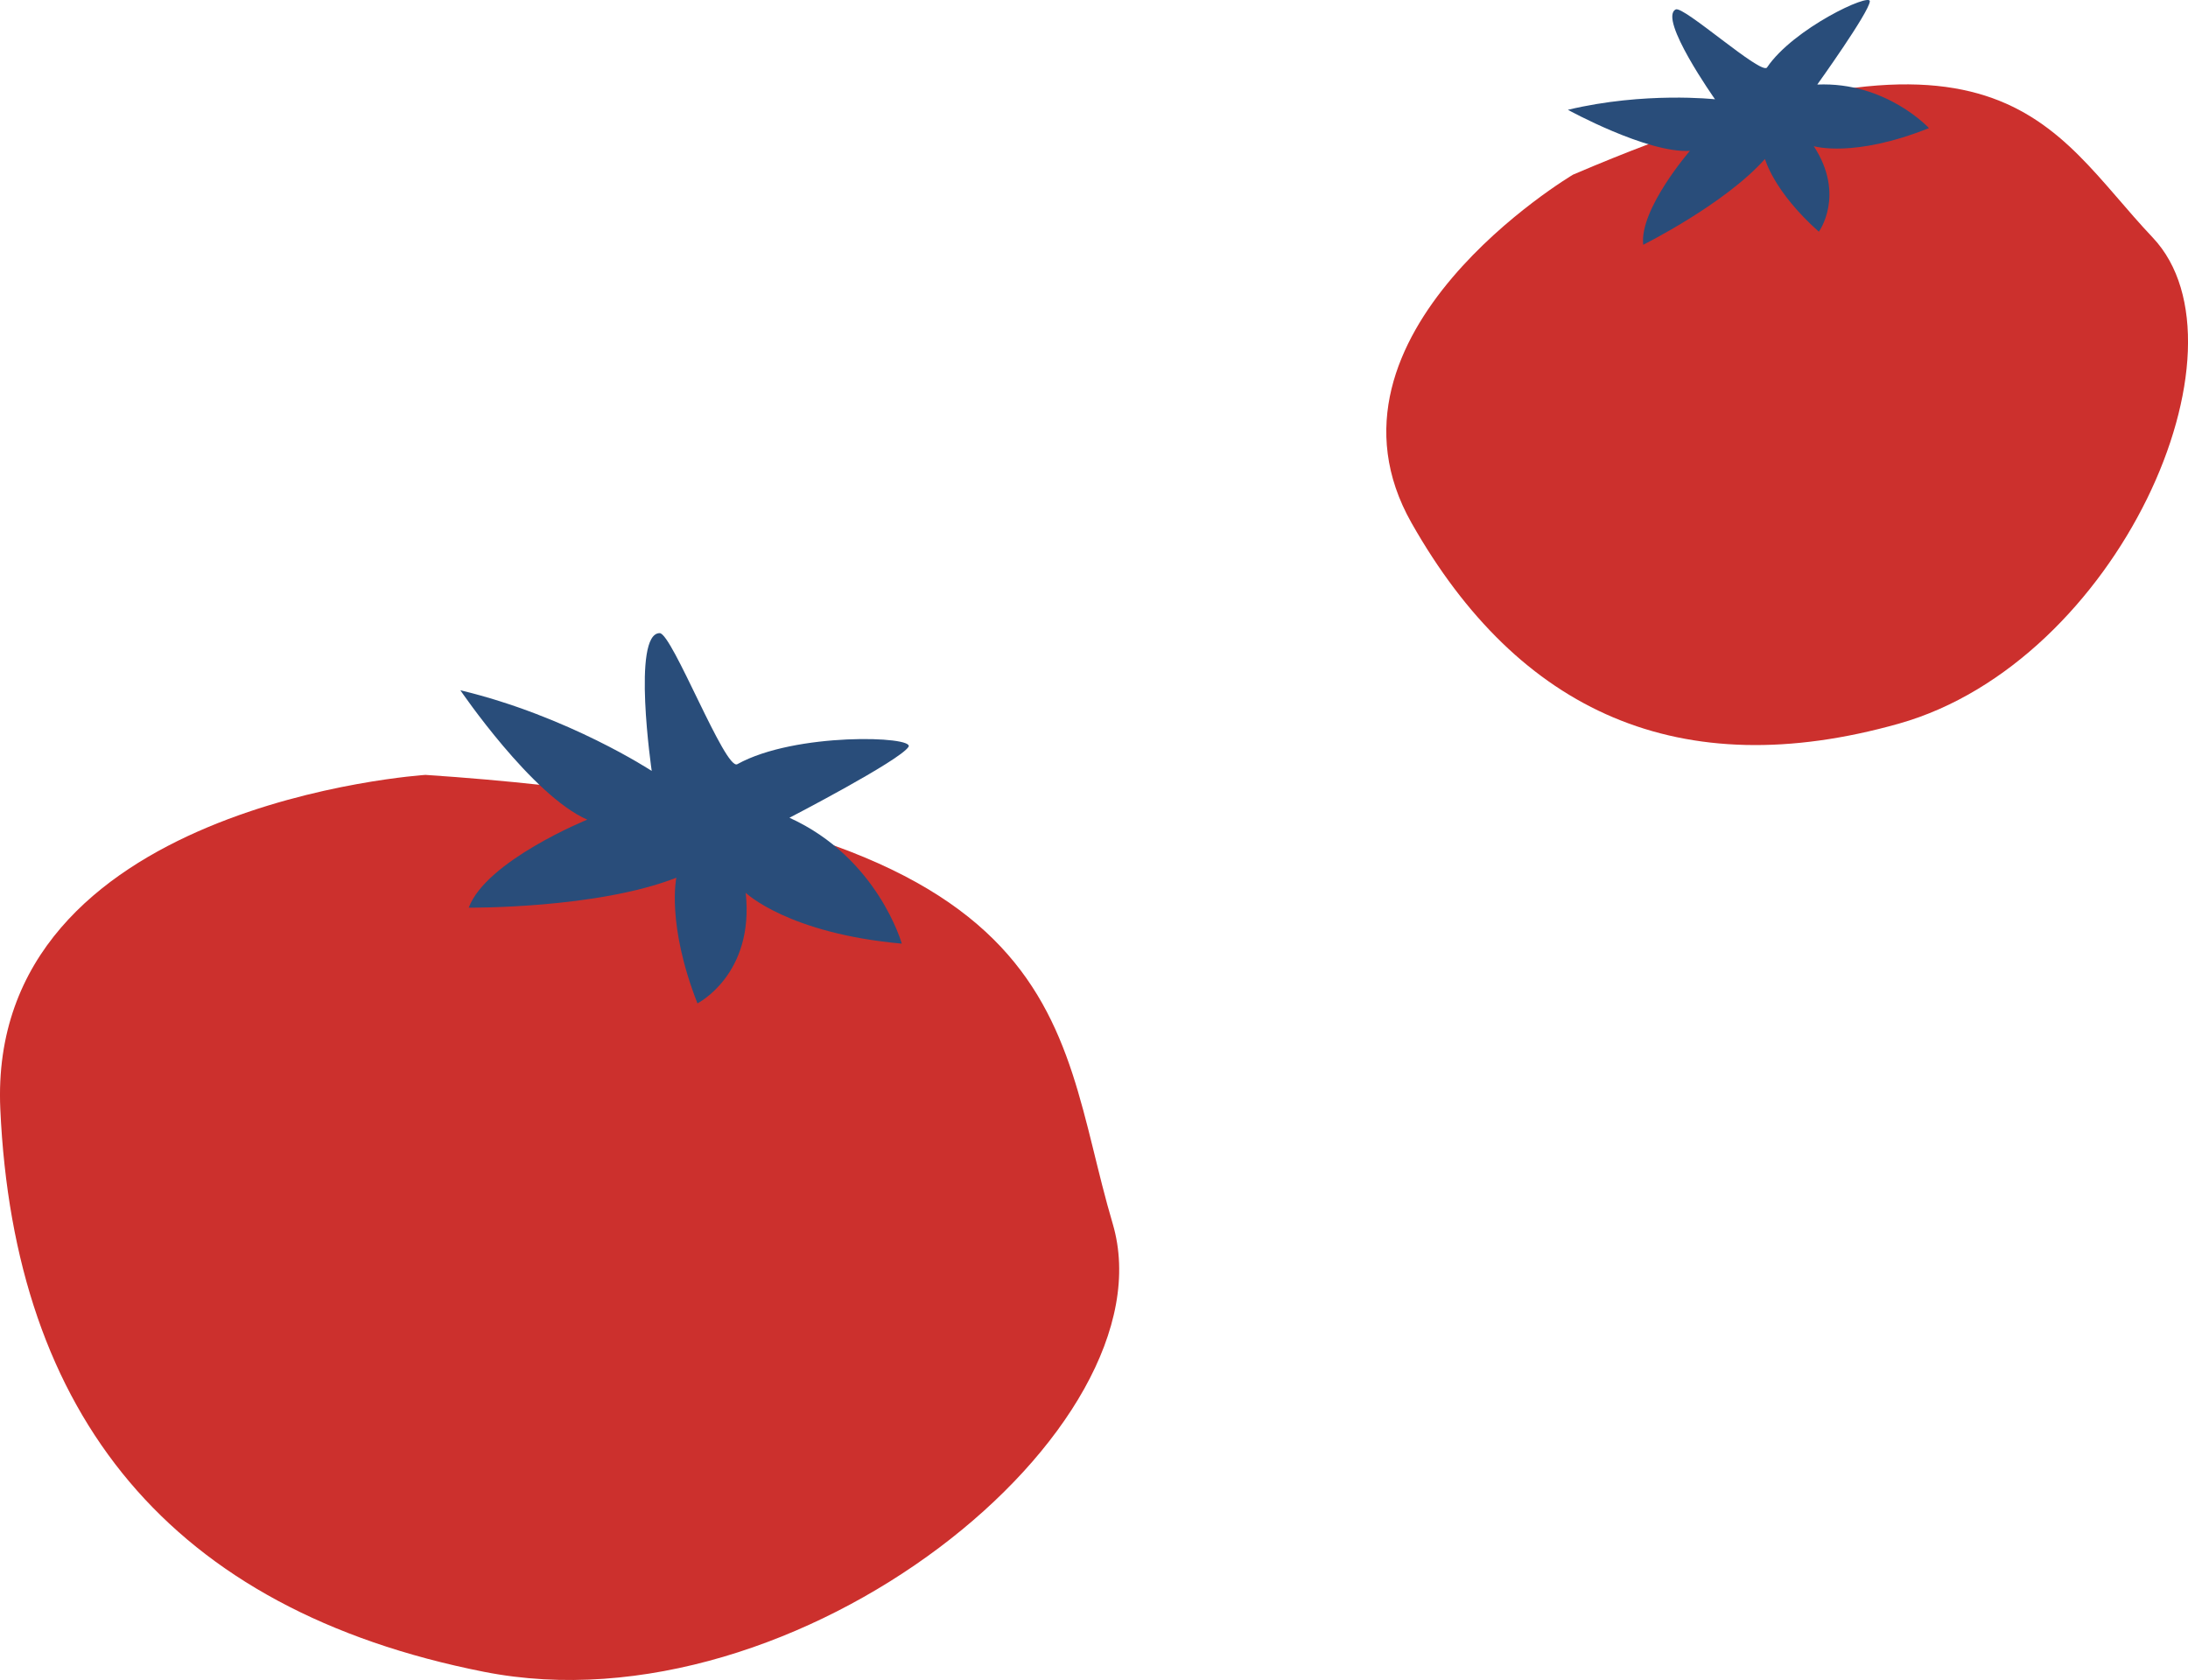 <svg xmlns="http://www.w3.org/2000/svg" width="91.815" height="70.515"><path fill="#CC302D" d="M17.854 32.524S-.569 33.709.013 46.553c.581 12.841 7.11 21.01 20.299 23.618 13.187 2.605 28.921-10.211 26.38-18.81-2.543-8.594-1.209-16.984-28.838-18.837z"/><path fill="#294D7A" d="M27.348 32.358s-3.49-2.296-8.03-3.386c0 0 3.004 4.417 5.325 5.43 0 0-4.235 1.72-4.974 3.695 0 0 5.378.051 8.712-1.257 0 0-.42 1.94.886 5.274 0 0 2.396-1.208 2.025-4.641 0 0 1.765 1.703 6.55 2.134 0 0-1.01-3.601-4.714-5.284 0 0 4.637-2.401 4.996-2.977.28-.448-4.756-.621-7.185.729-.506.281-2.737-5.501-3.256-5.501-1.177.002-.335 5.784-.335 5.784z"/><path fill="#CC302D" d="M66.012 7.329s-11.282 6.682-6.777 14.626c4.502 7.941 11.266 11.011 20.454 8.416 9.188-2.597 15.021-15.776 10.644-20.402-4.378-4.623-6.235-10.364-24.321-2.64z"/><path fill="#294D7A" d="M71.967 4.167s-2.948-.33-6.174.442c0 0 3.324 1.829 5.12 1.723 0 0-2.127 2.452-1.959 3.941 0 0 3.421-1.7 5.11-3.601 0 0 .359 1.363 2.26 3.053 0 0 1.128-1.536-.212-3.59 0 0 1.664.51 4.833-.758 0 0-1.799-1.954-4.687-1.828 0 0 2.163-3.013 2.206-3.492.032-.374-3.211 1.138-4.314 2.774-.229.342-3.505-2.601-3.832-2.435-.746.381 1.649 3.771 1.649 3.771z"/></svg>